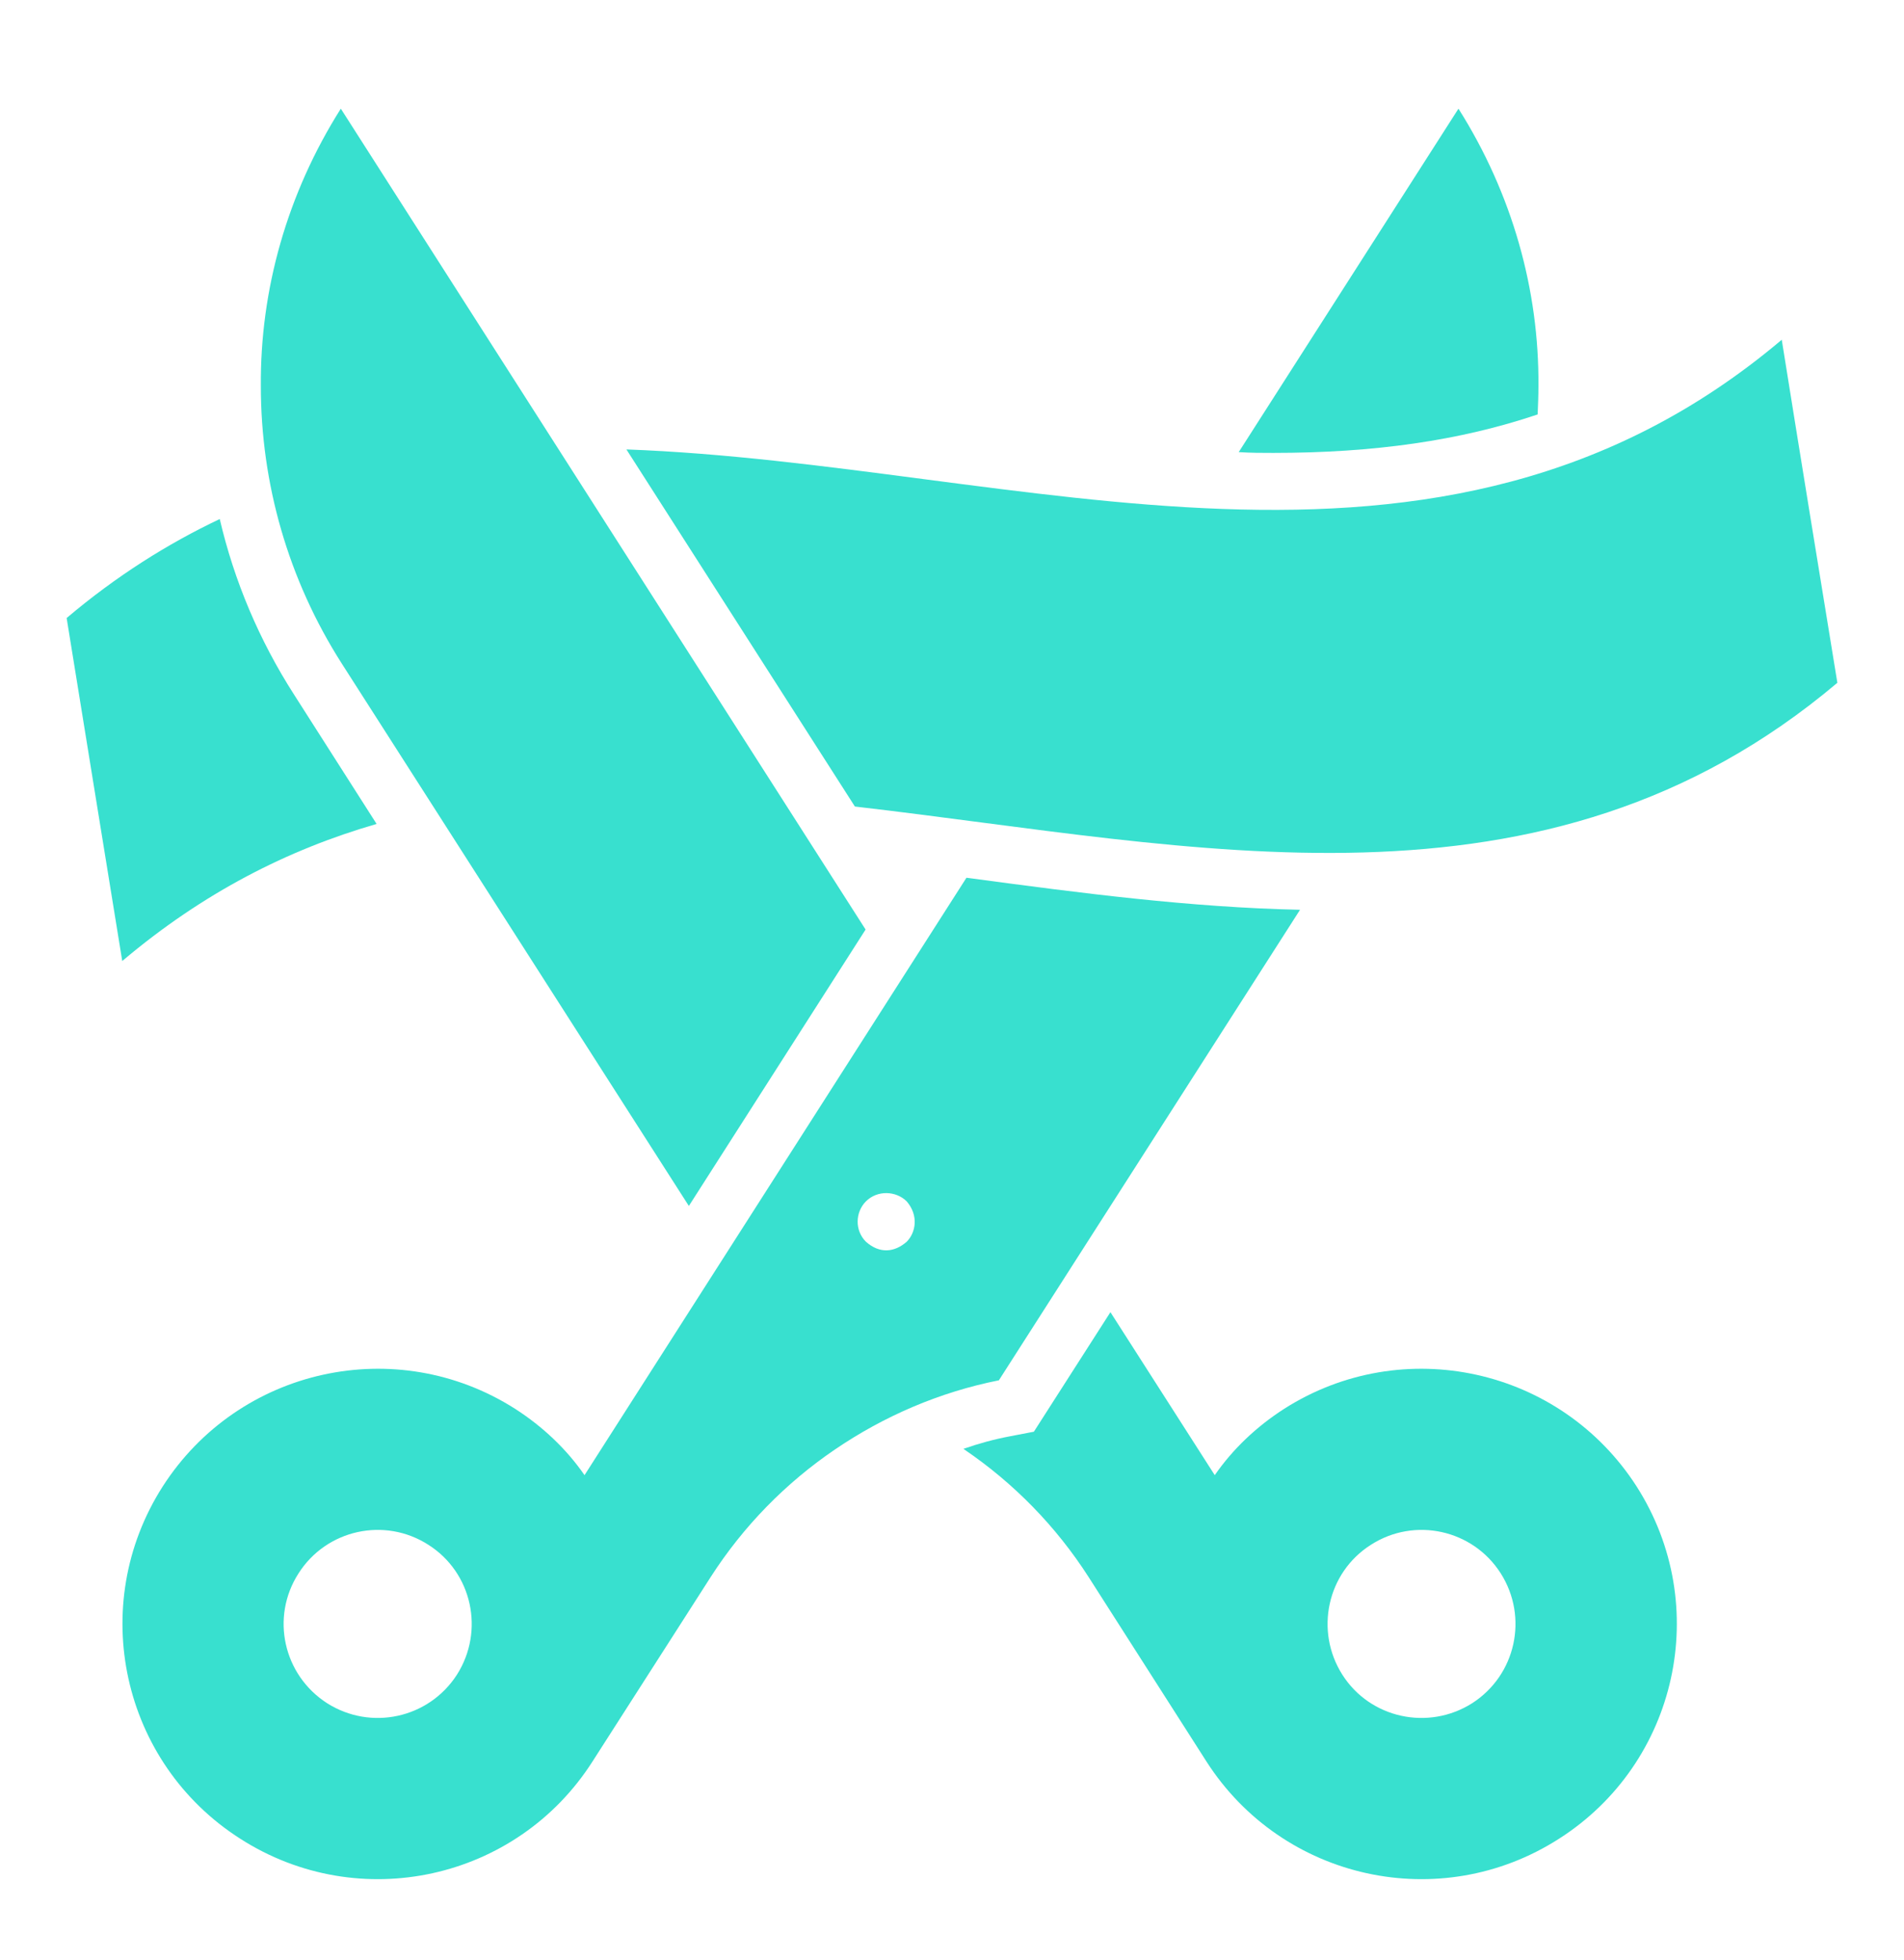 <svg width="34" height="35" viewBox="0 0 34 35" fill="none" xmlns="http://www.w3.org/2000/svg">
<path d="M17.367 15.691C17.333 15.684 17.293 15.684 17.258 15.677L10.438 26.347C10.118 25.884 9.697 25.483 9.2 25.163C7.079 23.81 4.264 24.429 2.904 26.551C1.55 28.672 2.169 31.487 4.291 32.841C6.412 34.201 9.228 33.582 10.581 31.46L12.689 28.169C13.274 27.258 14.028 26.489 14.906 25.891C15.783 25.293 16.776 24.864 17.837 24.653L23.215 16.249C21.264 16.208 19.285 15.949 17.367 15.691ZM8.16 29.91C7.657 30.692 6.623 30.916 5.841 30.42C5.059 29.917 4.828 28.883 5.331 28.101C5.828 27.319 6.868 27.088 7.65 27.591C8.432 28.087 8.657 29.128 8.16 29.91ZM16.191 22.178C15.973 22.369 15.708 22.396 15.463 22.178C15.259 21.974 15.273 21.648 15.463 21.457C15.667 21.253 16 21.267 16.191 21.457C16.408 21.709 16.354 22.015 16.191 22.178ZM26.044 1.941L22.12 8.075C22.331 8.089 22.535 8.089 22.739 8.089C24.528 8.089 26.071 7.871 27.458 7.402C27.465 7.232 27.472 7.069 27.472 6.899C27.486 5.178 27.003 3.458 26.044 1.941Z" fill="#38E0CF"/>
<path d="M5.25 12.404L6.725 14.716C5.147 15.172 3.631 15.94 2.183 17.164C1.85 15.124 1.523 13.084 1.19 11.038C2.074 10.29 2.992 9.712 3.924 9.27C4.182 10.378 4.631 11.439 5.25 12.404Z" fill="#38E0CF"/>
<path d="M32.81 12.195C27.56 16.629 21.345 15.105 15.266 14.405L11.186 8.027C18.21 8.285 25.677 11.257 31.817 6.068C32.144 8.115 32.477 10.155 32.81 12.195Z" fill="#38E0CF"/>
<path d="M6.086 1.941C5.127 3.458 4.644 5.178 4.658 6.899C4.658 8.626 5.141 10.346 6.106 11.856L12.301 21.539L15.457 16.602L6.086 1.941ZM29.227 26.551C27.866 24.429 25.051 23.81 22.93 25.163C22.433 25.483 22.012 25.884 21.692 26.347L19.829 23.436L18.462 25.571L18.034 25.653C17.748 25.707 17.476 25.782 17.204 25.877C17.211 25.884 17.218 25.884 17.224 25.891C18.102 26.489 18.857 27.258 19.441 28.169L21.543 31.46C22.902 33.582 25.718 34.201 27.839 32.841C29.961 31.487 30.58 28.672 29.227 26.551ZM26.289 30.42C25.507 30.916 24.466 30.692 23.97 29.91C23.474 29.128 23.698 28.087 24.48 27.591C25.262 27.088 26.302 27.319 26.799 28.101C27.295 28.883 27.071 29.917 26.289 30.42Z" fill="#38E0CF"/>
</svg>
